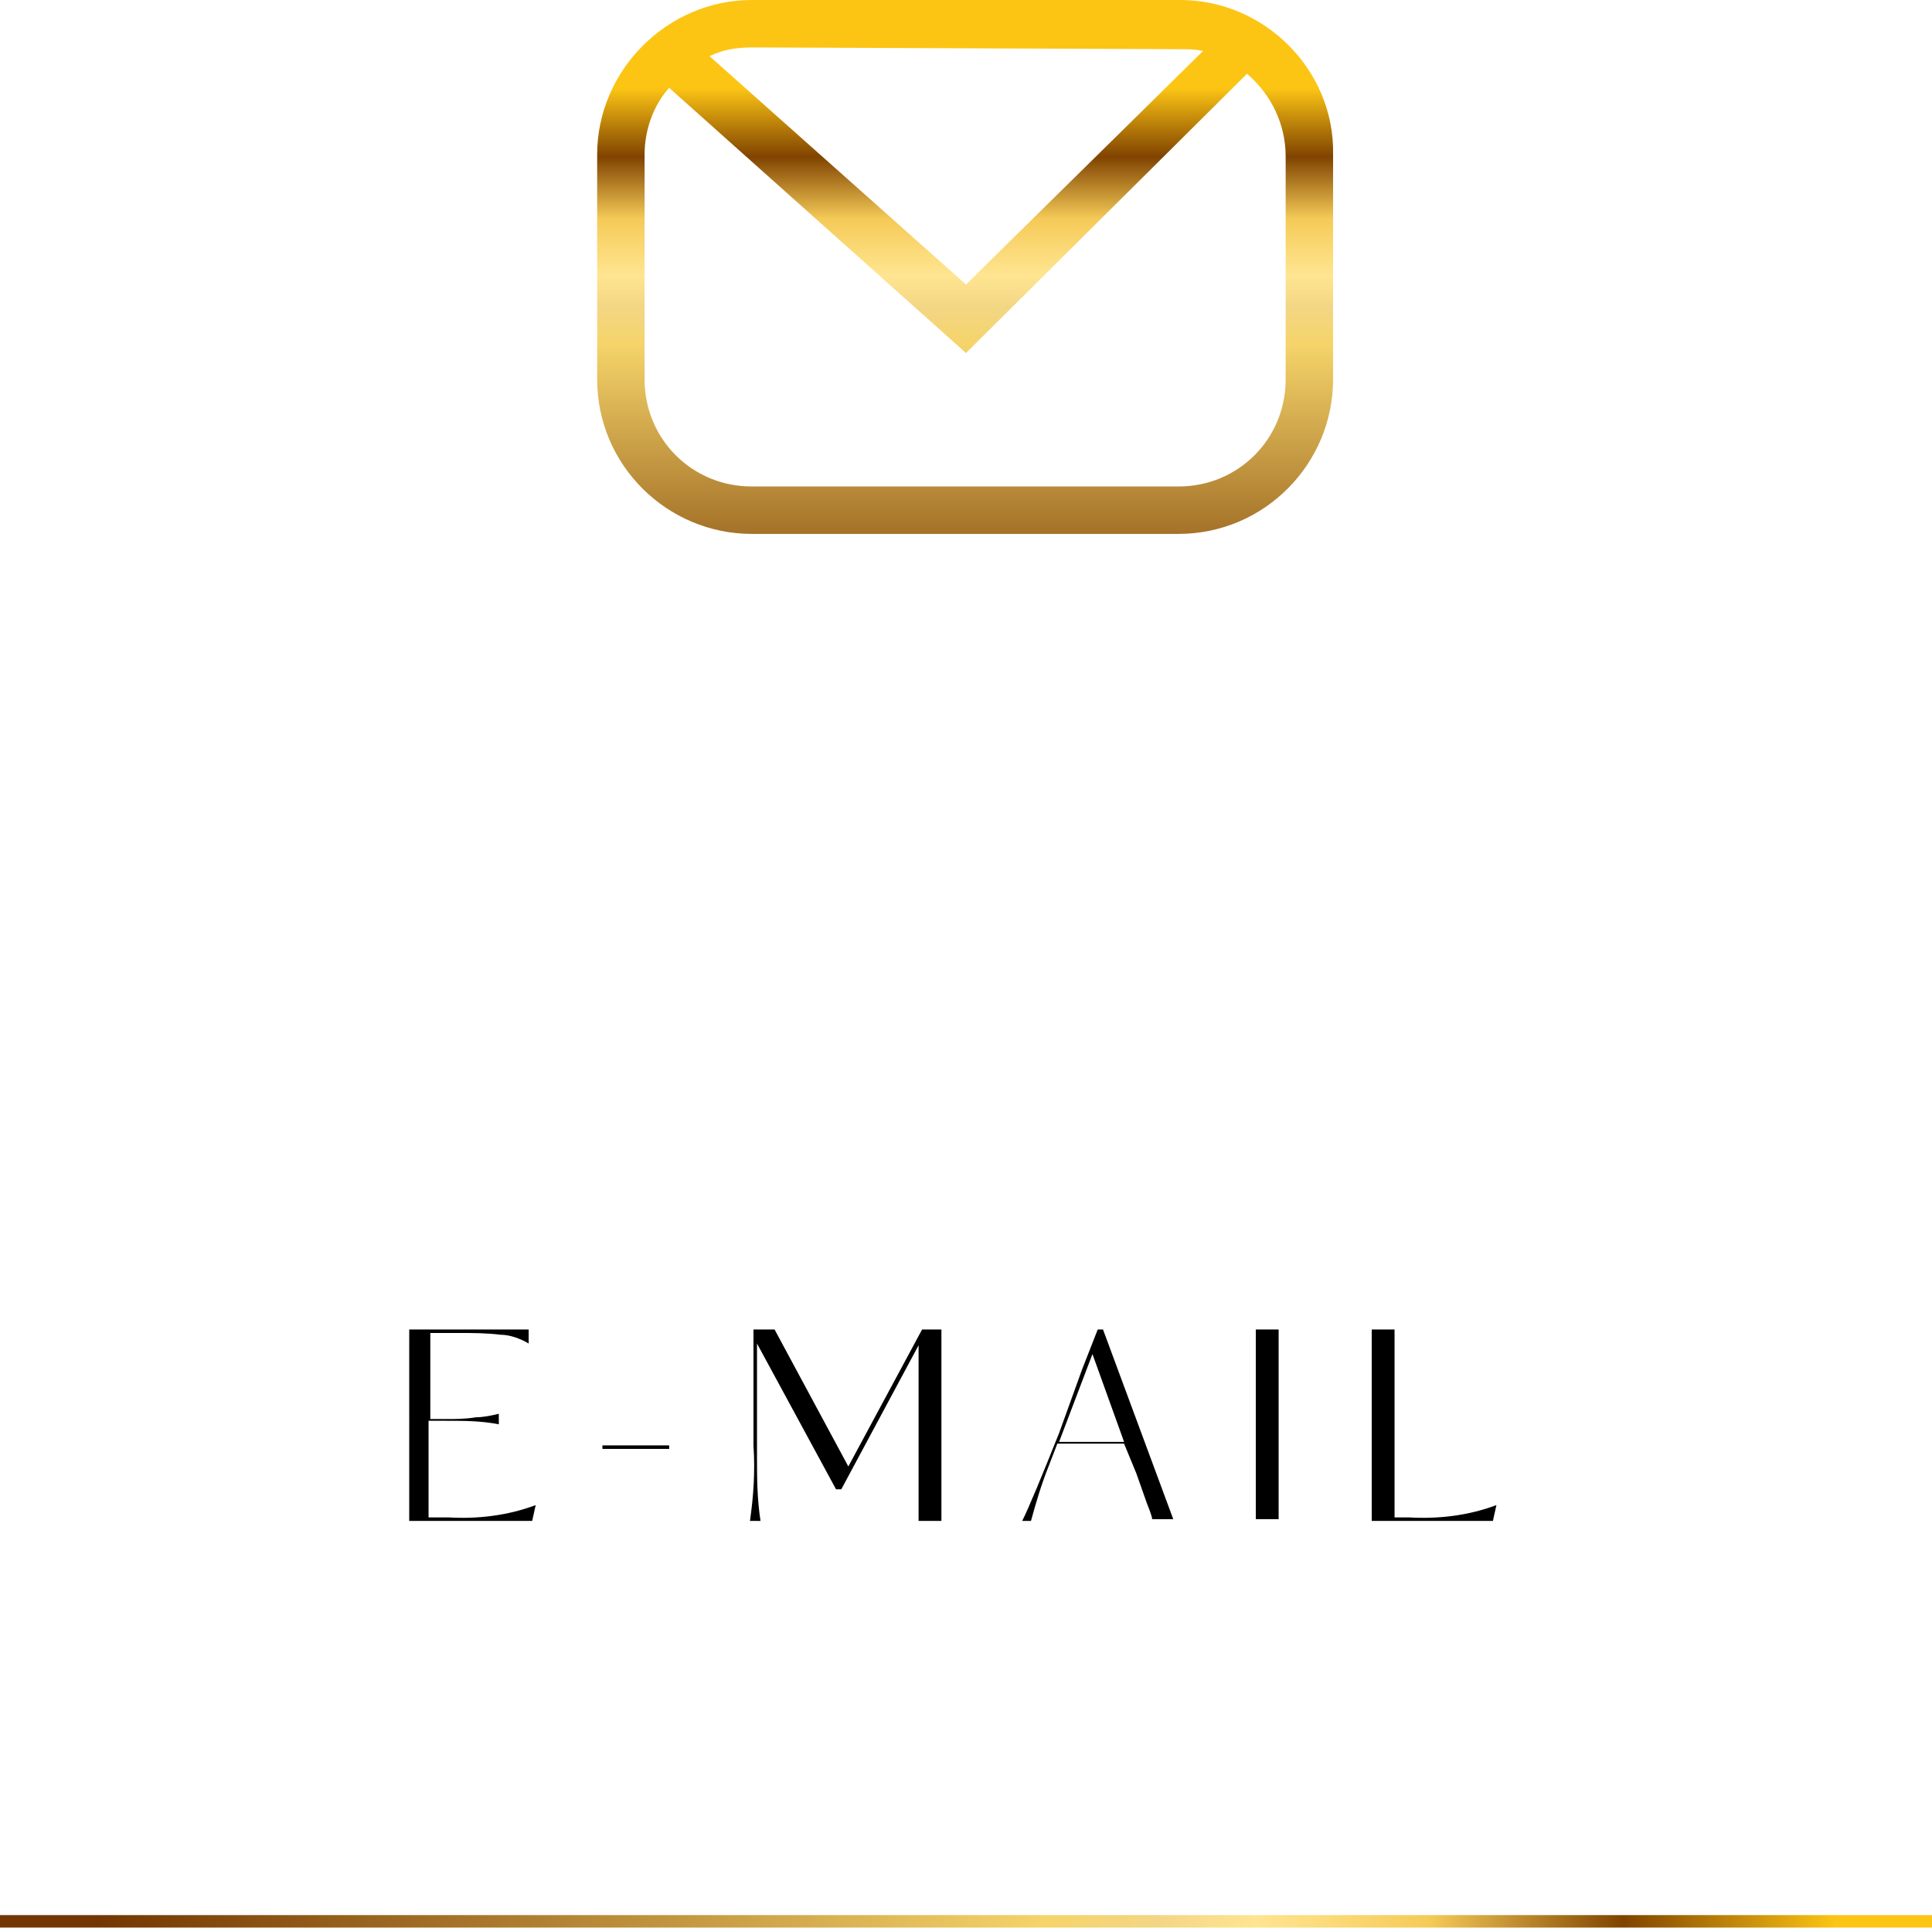<?xml version="1.0" encoding="utf-8"?>
<!-- Generator: Adobe Illustrator 19.2.1, SVG Export Plug-In . SVG Version: 6.00 Build 0)  -->
<svg version="1.1" id="Слой_3" xmlns="http://www.w3.org/2000/svg" xmlns:xlink="http://www.w3.org/1999/xlink" x="0px" y="0px"
	 viewBox="0 0 110 109.8" style="enable-background:new 0 0 110 109.8;" xml:space="preserve">
<style type="text/css">
	.st0{fill:none;stroke:url(#SVGID_1_);stroke-width:0.71;stroke-miterlimit:10;}
	.st1{fill:url(#SVGID_2_);}
</style>
<title>5-контакты-e-mail</title>
<path d="M24.5,86.4h1c1.7,0.1,3.4-0.1,5-0.7l-0.2,0.9h-7V75.7h6.8v0.8c-0.5-0.3-1.1-0.5-1.6-0.5c-0.8-0.1-1.6-0.1-2.3-0.1h-1.7v4.9
	h1c0.4,0,1,0,1.6-0.1c0.4,0,0.9-0.1,1.3-0.2v0.6c-1-0.2-2-0.2-3-0.2h-1V86.4L24.5,86.4z"/>
<path d="M34.3,82.5v-0.2h3.8v0.2H34.3z"/>
<path d="M53.6,86.6h-1.3v-10l-4.4,8.2h-0.3l-4.5-8.3v6.3c0,1.3,0,2.5,0.2,3.8h-0.6c0.2-1.4,0.3-2.8,0.2-4.3v-6.6h1.2l4.2,7.8
	l4.2-7.8h1.1V86.6z"/>
<path d="M62.8,75.7l4,10.8h-1.2c0-0.1-0.1-0.4-0.3-0.9l-0.6-1.7L64,82.2h-3.8l-0.5,1.3c-0.4,1-0.7,2-1,3.1h-0.5
	c0.4-0.8,1.1-2.5,2.1-5l1.3-3.6l0.9-2.3C62.5,75.7,62.8,75.7,62.8,75.7z M64,82.1l-1.8-5l-1.9,5H64z"/>
<path d="M72.8,75.7v10.8h-1.3V75.7H72.8L72.8,75.7z"/>
<path d="M79.4,86.4h0.8c1.7,0.1,3.4-0.1,5-0.7l-0.2,0.9h-6.9V75.7h1.3L79.4,86.4L79.4,86.4z"/>
<linearGradient id="SVGID_1_" gradientUnits="userSpaceOnUse" x1="0" y1="0.44" x2="110" y2="0.44" gradientTransform="matrix(1 0 0 -1 0 109.89)">
	<stop  offset="5.000000e-002" style="stop-color:#733600"/>
	<stop  offset="0.54" style="stop-color:#F5D46A"/>
	<stop  offset="0.6" style="stop-color:#F3D684"/>
	<stop  offset="0.65" style="stop-color:#FFE591"/>
	<stop  offset="0.74" style="stop-color:#F5CB58"/>
	<stop  offset="0.84" style="stop-color:#804300"/>
	<stop  offset="0.95" style="stop-color:#FCC514"/>
</linearGradient>
<line class="st0" x1="0" y1="109.4" x2="110" y2="109.4"/>
<linearGradient id="SVGID_2_" gradientUnits="userSpaceOnUse" x1="57.5" y1="67.13" x2="57.5" y2="102.71" gradientTransform="matrix(1 0 0 -1 -2.5 105.95)">
	<stop  offset="5.000000e-002" style="stop-color:#733600"/>
	<stop  offset="0.54" style="stop-color:#F5D46A"/>
	<stop  offset="0.6" style="stop-color:#F3D684"/>
	<stop  offset="0.65" style="stop-color:#FFE591"/>
	<stop  offset="0.74" style="stop-color:#F5CB58"/>
	<stop  offset="0.84" style="stop-color:#804300"/>
	<stop  offset="0.95" style="stop-color:#FCC514"/>
</linearGradient>
<path class="st1" d="M67.2,0H42.8C38,0,34,4,34,8.8v12.8c0,4.9,4,8.8,8.8,8.8h24.3c4.9,0,8.8-4,8.8-8.8V8.8C76,4,72,0,67.2,0z
	 M67.2,2.8c0.4,0,0.8,0,1.3,0.1L55,16.2l-14.6-13c0.8-0.4,1.6-0.5,2.5-0.5L67.2,2.8L67.2,2.8z M73.2,21.6c0,3.4-2.7,6.1-6.1,6.1
	H42.8c-3.4,0-6.1-2.7-6.1-6.1V8.8c0-1.4,0.5-2.8,1.4-3.8L55,20.1l16-15.9c1.4,1.2,2.2,2.9,2.2,4.7C73.2,8.9,73.2,21.6,73.2,21.6z"/>
</svg>
